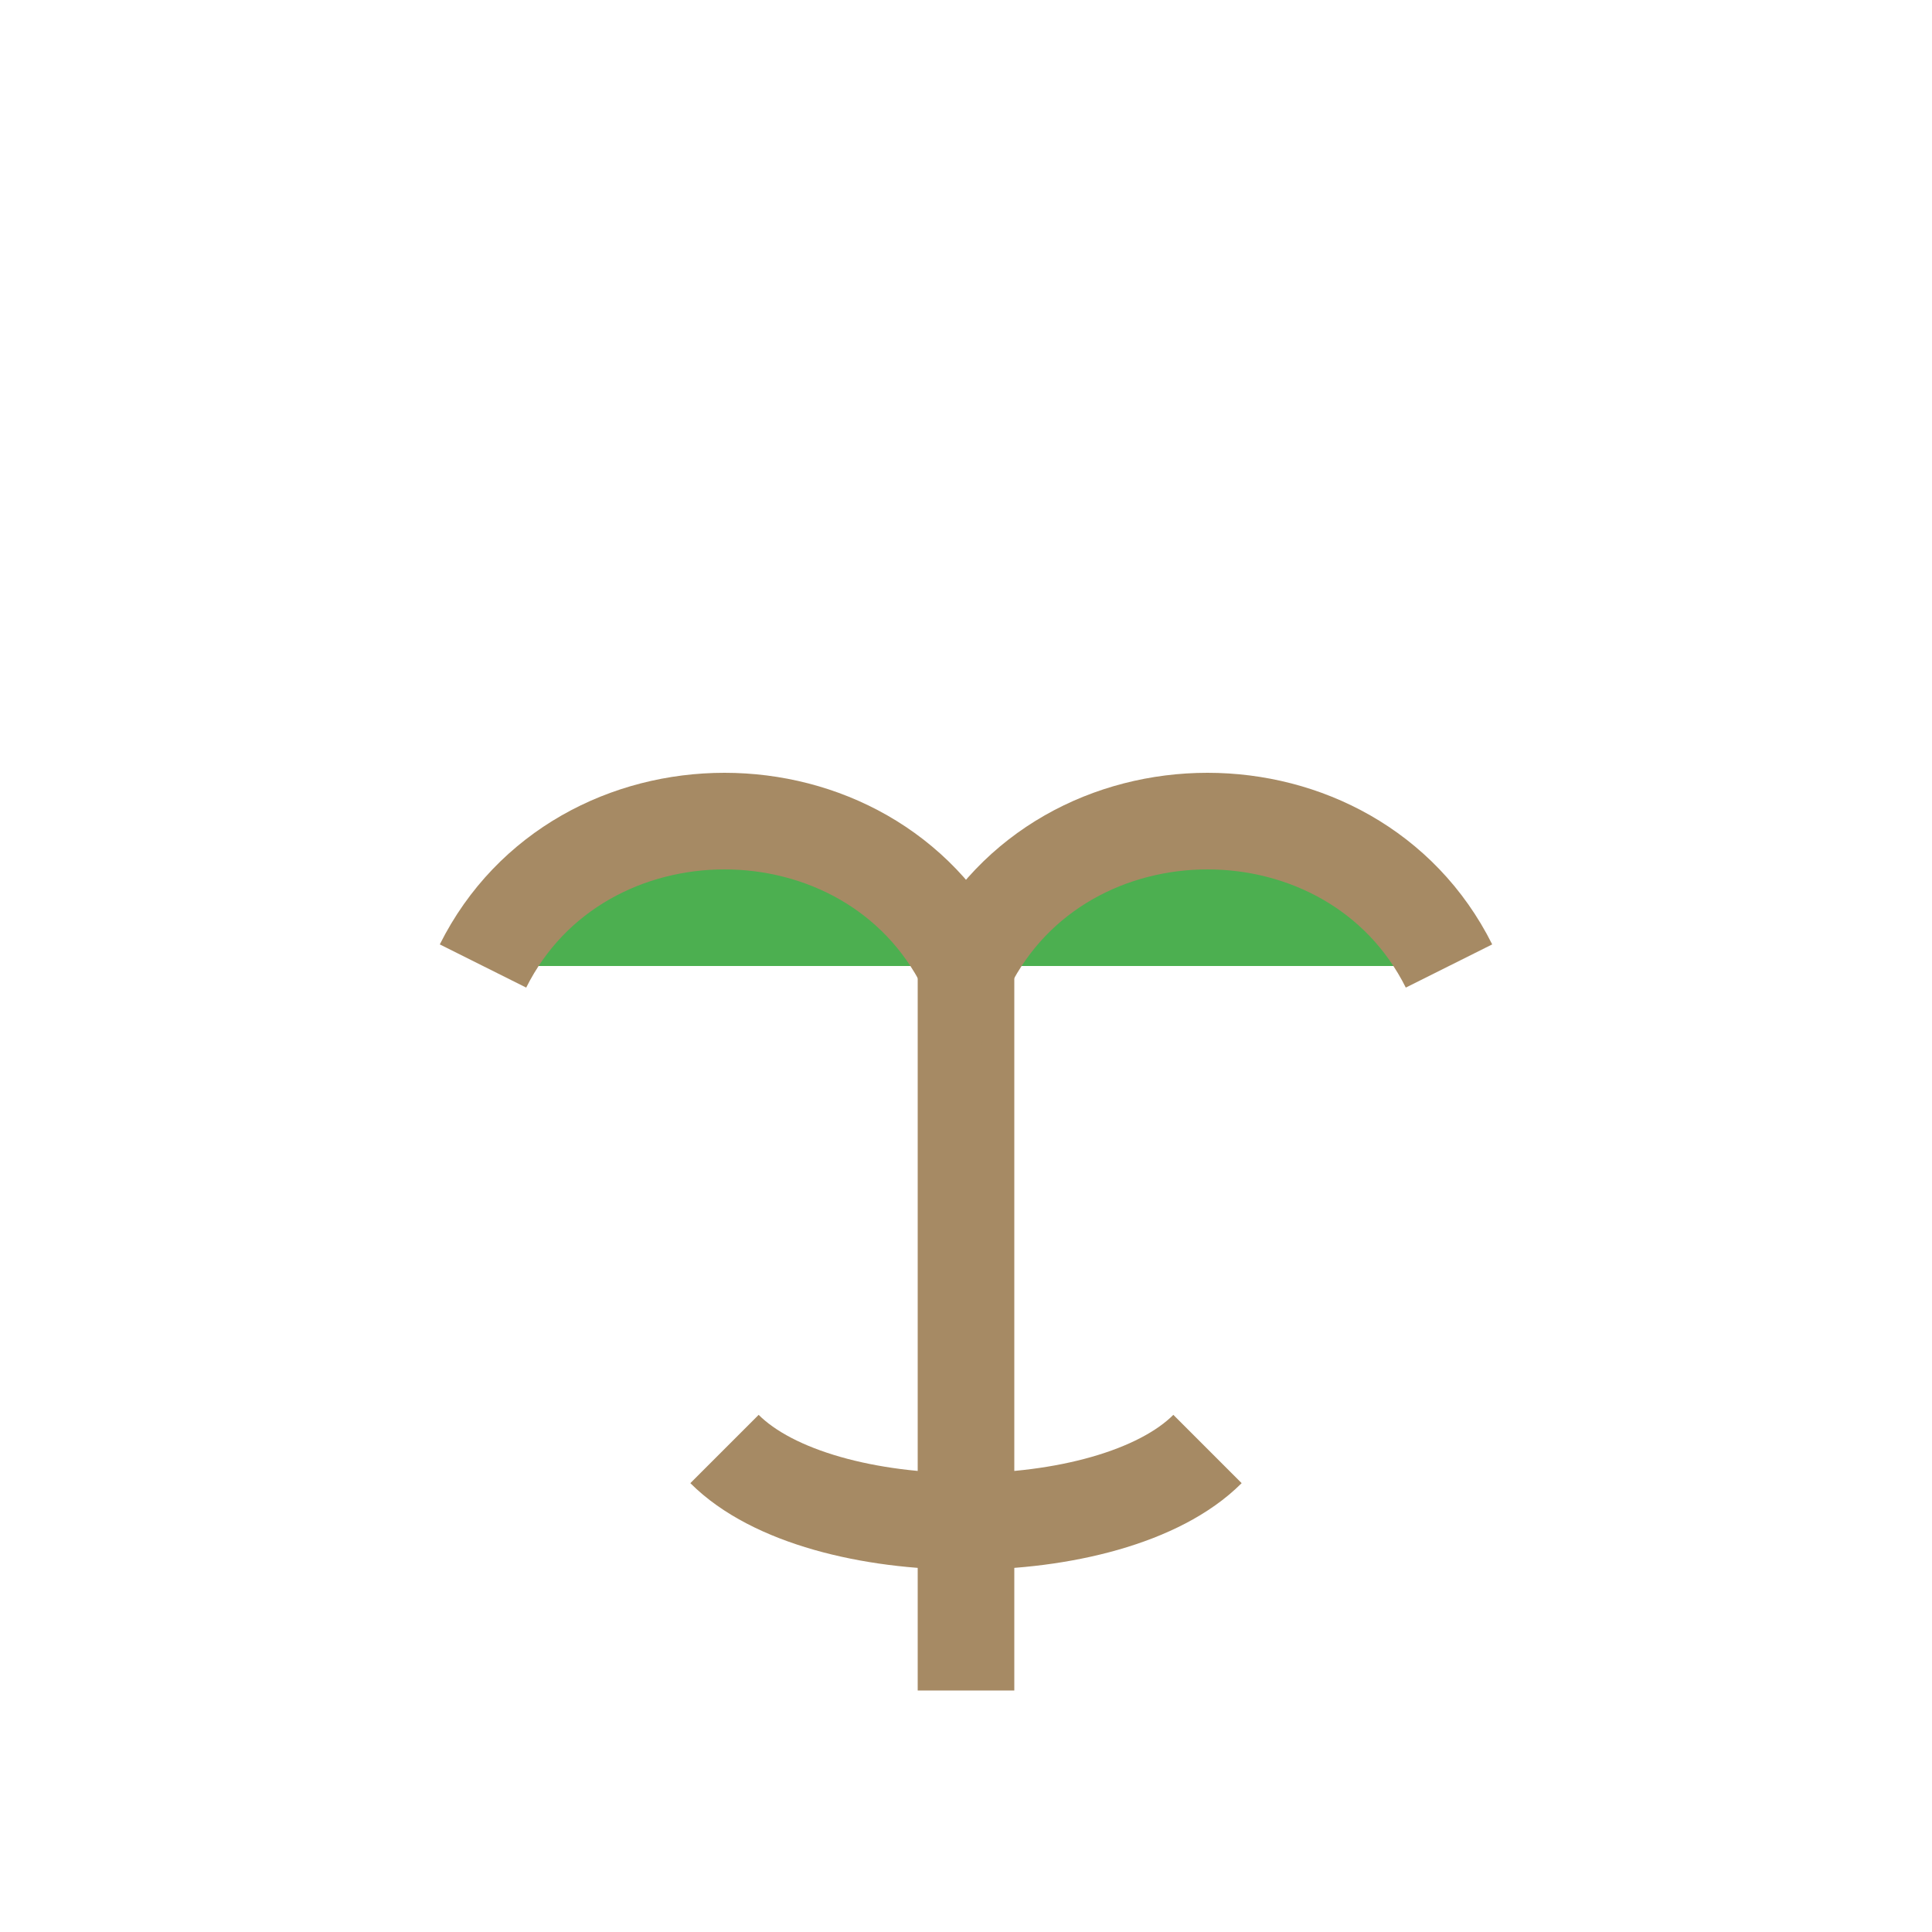 <svg width="40" height="40" viewBox="0 0 40 40" xmlns="http://www.w3.org/2000/svg">
    <rect x="19" y="20" width="2" height="15" fill="#A68A64"/>
    <path d="M10 20C12 16 18 16 20 20C22 16 28 16 30 20" fill="#4CAF50" stroke="#A68A64" stroke-width="2"/>
    <path d="M15 30C17 32 23 32 25 30" fill="none" stroke="#A68A64" stroke-width="2"/>
</svg>
